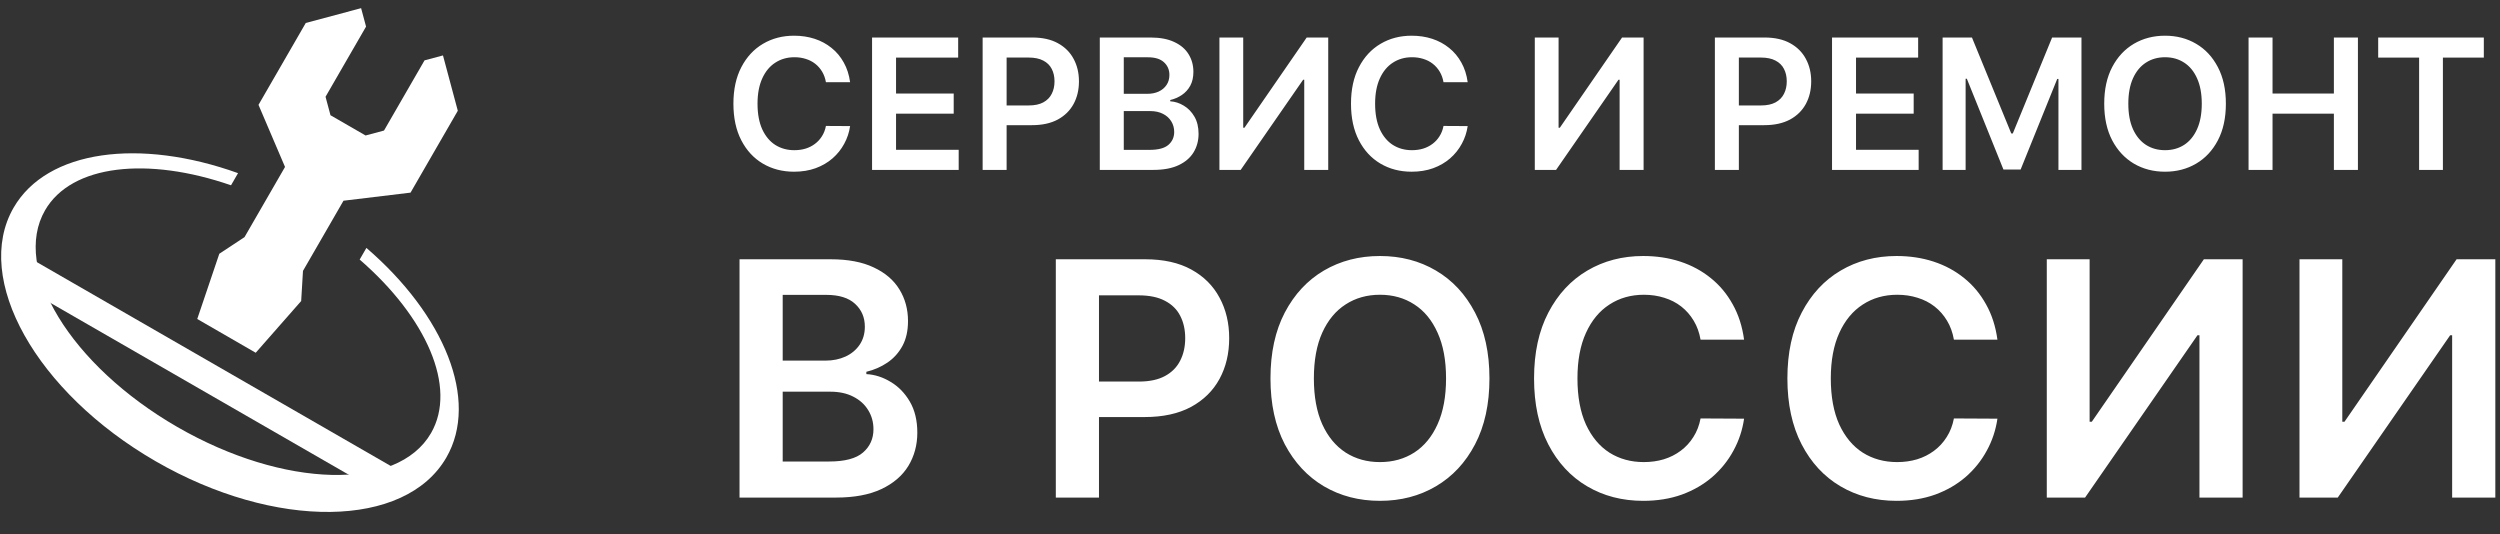 <svg width="206" height="44" viewBox="0 0 206 44" fill="none" xmlns="http://www.w3.org/2000/svg">
<rect x="0" y="0" width="206" height="44" fill="#333333" stroke="none"/>
<g clip-path="url(#clip0_13_65)">
<path d="M18.071 20.91L20.148 19.539L23.486 13.757L21.3 8.64L25.195 1.894L29.755 0.672L30.163 2.192L28.493 5.083L26.824 7.974L27.232 9.495L28.677 10.329L30.123 11.164L31.643 10.756L33.312 7.865L34.981 4.974L36.501 4.567L37.723 9.127L33.828 15.873L28.304 16.539L24.966 22.321L24.817 24.805L21.071 29.067L16.253 26.285L18.071 20.91Z" fill="white"/>
<path fill-rule="evenodd" clip-rule="evenodd" d="M19.614 14.267C11.537 11.366 3.881 12.334 1.12 17.115C-2.26 22.97 2.982 32.325 12.829 38.009C22.675 43.694 33.397 43.557 36.778 37.702C39.51 32.969 36.607 25.947 30.192 20.427L29.637 21.388C35.126 26.144 37.696 31.912 35.516 35.688C32.75 40.478 23.389 40.251 14.607 35.181C5.825 30.111 0.947 22.117 3.713 17.327C5.893 13.55 12.173 12.893 19.037 15.268L19.614 14.267Z" fill="white"/>
<rect x="2.444" y="21.259" width="35.444" height="2.352" transform="rotate(29.941 2.444 21.259)" fill="white"/>
<path d="M70.048 6.772H68.056C67.999 6.445 67.894 6.156 67.742 5.903C67.589 5.648 67.399 5.431 67.172 5.254C66.944 5.076 66.685 4.943 66.394 4.854C66.106 4.762 65.796 4.716 65.462 4.716C64.869 4.716 64.343 4.865 63.885 5.163C63.427 5.458 63.068 5.891 62.809 6.463C62.55 7.031 62.42 7.725 62.42 8.545C62.42 9.38 62.55 10.083 62.809 10.655C63.072 11.223 63.431 11.653 63.885 11.944C64.343 12.232 64.867 12.375 65.457 12.375C65.783 12.375 66.089 12.333 66.373 12.248C66.66 12.159 66.918 12.029 67.145 11.859C67.376 11.688 67.569 11.479 67.726 11.23C67.885 10.982 67.996 10.697 68.056 10.378L70.048 10.389C69.974 10.907 69.812 11.393 69.563 11.848C69.318 12.303 68.997 12.704 68.599 13.052C68.201 13.396 67.736 13.666 67.204 13.861C66.671 14.053 66.08 14.149 65.43 14.149C64.471 14.149 63.615 13.927 62.862 13.483C62.109 13.039 61.517 12.398 61.083 11.56C60.65 10.722 60.433 9.717 60.433 8.545C60.433 7.37 60.652 6.365 61.089 5.531C61.525 4.692 62.12 4.051 62.873 3.608C63.626 3.164 64.478 2.942 65.43 2.942C66.037 2.942 66.602 3.027 67.124 3.197C67.646 3.368 68.111 3.618 68.519 3.949C68.928 4.275 69.263 4.676 69.526 5.152C69.792 5.625 69.966 6.164 70.048 6.772ZM71.858 14V3.091H78.953V4.748H73.834V7.709H78.585V9.366H73.834V12.343H78.996V14H71.858ZM80.969 14V3.091H85.06C85.898 3.091 86.601 3.247 87.169 3.56C87.741 3.872 88.173 4.302 88.464 4.849C88.759 5.392 88.906 6.01 88.906 6.702C88.906 7.402 88.759 8.023 88.464 8.567C88.169 9.11 87.734 9.538 87.159 9.851C86.584 10.159 85.875 10.314 85.034 10.314H82.322V8.689H84.767C85.257 8.689 85.659 8.604 85.971 8.434C86.284 8.263 86.514 8.029 86.663 7.73C86.816 7.432 86.892 7.089 86.892 6.702C86.892 6.315 86.816 5.974 86.663 5.68C86.514 5.385 86.282 5.156 85.966 4.993C85.653 4.826 85.25 4.742 84.757 4.742H82.945V14H80.969ZM90.623 14V3.091H94.799C95.587 3.091 96.242 3.215 96.764 3.464C97.29 3.709 97.682 4.044 97.941 4.471C98.204 4.897 98.336 5.38 98.336 5.919C98.336 6.363 98.25 6.743 98.08 7.059C97.909 7.372 97.68 7.626 97.393 7.821C97.105 8.016 96.784 8.157 96.429 8.242V8.348C96.816 8.37 97.187 8.489 97.542 8.705C97.901 8.918 98.194 9.22 98.421 9.611C98.648 10.001 98.762 10.474 98.762 11.028C98.762 11.592 98.625 12.1 98.352 12.551C98.078 12.999 97.666 13.352 97.116 13.611C96.565 13.87 95.873 14 95.038 14H90.623ZM92.599 12.349H94.724C95.441 12.349 95.958 12.212 96.274 11.939C96.594 11.662 96.754 11.306 96.754 10.873C96.754 10.55 96.674 10.259 96.514 10C96.354 9.737 96.127 9.531 95.832 9.382C95.537 9.229 95.186 9.153 94.777 9.153H92.599V12.349ZM92.599 7.73H94.554C94.894 7.73 95.202 7.668 95.475 7.544C95.749 7.416 95.963 7.237 96.12 7.006C96.279 6.772 96.359 6.495 96.359 6.175C96.359 5.752 96.21 5.404 95.912 5.131C95.617 4.858 95.179 4.721 94.596 4.721H92.599V7.73ZM100.481 3.091H102.441V10.527H102.542L107.672 3.091H109.446V14H107.47V6.569H107.379L102.233 14H100.481V3.091ZM120.937 6.772H118.945C118.888 6.445 118.783 6.156 118.63 5.903C118.478 5.648 118.288 5.431 118.06 5.254C117.833 5.076 117.574 4.943 117.283 4.854C116.995 4.762 116.684 4.716 116.35 4.716C115.757 4.716 115.232 4.865 114.774 5.163C114.316 5.458 113.957 5.891 113.698 6.463C113.439 7.031 113.309 7.725 113.309 8.545C113.309 9.38 113.439 10.083 113.698 10.655C113.961 11.223 114.319 11.653 114.774 11.944C115.232 12.232 115.756 12.375 116.345 12.375C116.672 12.375 116.977 12.333 117.261 12.248C117.549 12.159 117.806 12.029 118.034 11.859C118.265 11.688 118.458 11.479 118.614 11.23C118.774 10.982 118.884 10.697 118.945 10.378L120.937 10.389C120.862 10.907 120.701 11.393 120.452 11.848C120.207 12.303 119.886 12.704 119.488 13.052C119.09 13.396 118.625 13.666 118.092 13.861C117.56 14.053 116.968 14.149 116.319 14.149C115.36 14.149 114.504 13.927 113.751 13.483C112.998 13.039 112.405 12.398 111.972 11.56C111.539 10.722 111.322 9.717 111.322 8.545C111.322 7.37 111.54 6.365 111.977 5.531C112.414 4.692 113.009 4.051 113.762 3.608C114.515 3.164 115.367 2.942 116.319 2.942C116.926 2.942 117.49 3.027 118.012 3.197C118.534 3.368 119 3.618 119.408 3.949C119.816 4.275 120.152 4.676 120.415 5.152C120.681 5.625 120.855 6.164 120.937 6.772ZM126.467 3.091H128.427V10.527H128.529L133.658 3.091H135.432V14H133.456V6.569H133.365L128.22 14H126.467V3.091ZM141.306 14V3.091H145.397C146.235 3.091 146.938 3.247 147.506 3.56C148.078 3.872 148.51 4.302 148.801 4.849C149.096 5.392 149.243 6.01 149.243 6.702C149.243 7.402 149.096 8.023 148.801 8.567C148.506 9.11 148.071 9.538 147.496 9.851C146.92 10.159 146.212 10.314 145.37 10.314H142.659V8.689H145.104C145.594 8.689 145.995 8.604 146.308 8.434C146.62 8.263 146.851 8.029 147 7.73C147.153 7.432 147.229 7.089 147.229 6.702C147.229 6.315 147.153 5.974 147 5.68C146.851 5.385 146.619 5.156 146.303 4.993C145.99 4.826 145.587 4.742 145.093 4.742H143.282V14H141.306ZM150.959 14V3.091H158.055V4.748H152.936V7.709H157.687V9.366H152.936V12.343H158.097V14H150.959ZM160.071 3.091H162.489L165.728 10.996H165.856L169.094 3.091H171.513V14H169.616V6.505H169.515L166.5 13.968H165.083L162.068 6.489H161.967V14H160.071V3.091ZM183.412 8.545C183.412 9.721 183.192 10.728 182.752 11.566C182.315 12.4 181.718 13.039 180.962 13.483C180.209 13.927 179.355 14.149 178.4 14.149C177.445 14.149 176.589 13.927 175.832 13.483C175.08 13.036 174.483 12.395 174.043 11.56C173.606 10.722 173.388 9.717 173.388 8.545C173.388 7.37 173.606 6.365 174.043 5.531C174.483 4.692 175.08 4.051 175.832 3.608C176.589 3.164 177.445 2.942 178.4 2.942C179.355 2.942 180.209 3.164 180.962 3.608C181.718 4.051 182.315 4.692 182.752 5.531C183.192 6.365 183.412 7.37 183.412 8.545ZM181.426 8.545C181.426 7.718 181.296 7.02 181.037 6.452C180.781 5.88 180.426 5.449 179.971 5.158C179.517 4.863 178.993 4.716 178.4 4.716C177.807 4.716 177.283 4.863 176.829 5.158C176.374 5.449 176.017 5.88 175.758 6.452C175.502 7.02 175.374 7.718 175.374 8.545C175.374 9.373 175.502 10.072 175.758 10.644C176.017 11.212 176.374 11.644 176.829 11.939C177.283 12.23 177.807 12.375 178.4 12.375C178.993 12.375 179.517 12.23 179.971 11.939C180.426 11.644 180.781 11.212 181.037 10.644C181.296 10.072 181.426 9.373 181.426 8.545ZM185.281 14V3.091H187.257V7.709H192.312V3.091H194.293V14H192.312V9.366H187.257V14H185.281ZM195.963 4.748V3.091H204.667V4.748H201.295V14H199.335V4.748H195.963Z" fill="white"/>
<path d="M60.937 41V21.364H68.454C69.873 21.364 71.052 21.587 71.992 22.035C72.938 22.476 73.644 23.08 74.111 23.847C74.584 24.614 74.82 25.483 74.82 26.455C74.82 27.254 74.667 27.938 74.36 28.507C74.053 29.069 73.641 29.526 73.123 29.878C72.606 30.229 72.027 30.482 71.388 30.635V30.827C72.085 30.865 72.752 31.079 73.392 31.47C74.037 31.853 74.565 32.396 74.974 33.099C75.383 33.803 75.587 34.653 75.587 35.65C75.587 36.666 75.341 37.58 74.849 38.392C74.357 39.197 73.615 39.834 72.625 40.3C71.634 40.767 70.387 41 68.885 41H60.937ZM64.494 38.028H68.32C69.611 38.028 70.541 37.782 71.11 37.289C71.685 36.791 71.973 36.152 71.973 35.372C71.973 34.79 71.829 34.266 71.541 33.799C71.254 33.326 70.844 32.956 70.314 32.687C69.783 32.412 69.151 32.275 68.415 32.275H64.494V38.028ZM64.494 29.715H68.013C68.626 29.715 69.179 29.603 69.671 29.379C70.164 29.149 70.55 28.826 70.832 28.411C71.119 27.989 71.263 27.49 71.263 26.915C71.263 26.154 70.995 25.528 70.458 25.036C69.927 24.544 69.138 24.298 68.09 24.298H64.494V29.715ZM86.999 41V21.364H94.363C95.871 21.364 97.137 21.645 98.16 22.207C99.189 22.77 99.965 23.543 100.49 24.528C101.02 25.506 101.285 26.618 101.285 27.864C101.285 29.124 101.02 30.242 100.49 31.22C99.959 32.198 99.176 32.968 98.141 33.531C97.105 34.087 95.83 34.365 94.315 34.365H89.434V31.441H93.835C94.718 31.441 95.44 31.287 96.002 30.98C96.565 30.674 96.98 30.252 97.249 29.715C97.524 29.178 97.661 28.561 97.661 27.864C97.661 27.168 97.524 26.554 97.249 26.023C96.98 25.493 96.562 25.081 95.993 24.787C95.43 24.486 94.705 24.336 93.816 24.336H90.556V41H86.999ZM122.731 31.182C122.731 33.298 122.335 35.11 121.542 36.618C120.756 38.12 119.682 39.271 118.321 40.07C116.966 40.869 115.428 41.269 113.709 41.269C111.989 41.269 110.449 40.869 109.087 40.07C107.732 39.265 106.659 38.111 105.866 36.609C105.08 35.1 104.687 33.291 104.687 31.182C104.687 29.066 105.08 27.257 105.866 25.755C106.659 24.246 107.732 23.093 109.087 22.294C110.449 21.495 111.989 21.095 113.709 21.095C115.428 21.095 116.966 21.495 118.321 22.294C119.682 23.093 120.756 24.246 121.542 25.755C122.335 27.257 122.731 29.066 122.731 31.182ZM119.155 31.182C119.155 29.692 118.922 28.436 118.455 27.414C117.995 26.385 117.356 25.608 116.537 25.084C115.719 24.553 114.776 24.288 113.709 24.288C112.641 24.288 111.699 24.553 110.88 25.084C110.062 25.608 109.42 26.385 108.953 27.414C108.493 28.436 108.263 29.692 108.263 31.182C108.263 32.671 108.493 33.93 108.953 34.959C109.42 35.982 110.062 36.759 110.88 37.289C111.699 37.814 112.641 38.076 113.709 38.076C114.776 38.076 115.719 37.814 116.537 37.289C117.356 36.759 117.995 35.982 118.455 34.959C118.922 33.93 119.155 32.671 119.155 31.182ZM143.712 27.989H140.126C140.024 27.401 139.835 26.88 139.561 26.426C139.286 25.966 138.944 25.576 138.535 25.256C138.126 24.937 137.659 24.697 137.135 24.537C136.617 24.371 136.058 24.288 135.457 24.288C134.389 24.288 133.443 24.556 132.619 25.093C131.794 25.624 131.149 26.404 130.682 27.433C130.215 28.456 129.982 29.705 129.982 31.182C129.982 32.684 130.215 33.95 130.682 34.979C131.155 36.001 131.801 36.775 132.619 37.299C133.443 37.817 134.386 38.076 135.447 38.076C136.035 38.076 136.585 37.999 137.096 37.846C137.614 37.686 138.078 37.452 138.487 37.146C138.902 36.839 139.251 36.462 139.532 36.014C139.819 35.567 140.018 35.055 140.126 34.48L143.712 34.499C143.578 35.432 143.287 36.308 142.84 37.126C142.399 37.945 141.82 38.667 141.104 39.293C140.388 39.913 139.551 40.399 138.592 40.751C137.633 41.096 136.569 41.269 135.399 41.269C133.674 41.269 132.133 40.869 130.778 40.07C129.423 39.271 128.355 38.117 127.575 36.609C126.796 35.1 126.406 33.291 126.406 31.182C126.406 29.066 126.799 27.257 127.585 25.755C128.371 24.246 129.442 23.093 130.797 22.294C132.152 21.495 133.686 21.095 135.399 21.095C136.492 21.095 137.509 21.249 138.448 21.555C139.388 21.862 140.225 22.313 140.96 22.907C141.696 23.495 142.3 24.218 142.773 25.074C143.252 25.924 143.565 26.896 143.712 27.989ZM164.588 27.989H161.002C160.899 27.401 160.711 26.88 160.436 26.426C160.161 25.966 159.819 25.576 159.41 25.256C159.001 24.937 158.534 24.697 158.01 24.537C157.492 24.371 156.933 24.288 156.332 24.288C155.265 24.288 154.319 24.556 153.494 25.093C152.67 25.624 152.024 26.404 151.557 27.433C151.091 28.456 150.858 29.705 150.858 31.182C150.858 32.684 151.091 33.95 151.557 34.979C152.03 36.001 152.676 36.775 153.494 37.299C154.319 37.817 155.262 38.076 156.323 38.076C156.911 38.076 157.461 37.999 157.972 37.846C158.49 37.686 158.953 37.452 159.362 37.146C159.778 36.839 160.126 36.462 160.407 36.014C160.695 35.567 160.893 35.055 161.002 34.48L164.588 34.499C164.453 35.432 164.163 36.308 163.715 37.126C163.274 37.945 162.696 38.667 161.98 39.293C161.264 39.913 160.426 40.399 159.468 40.751C158.509 41.096 157.445 41.269 156.275 41.269C154.549 41.269 153.008 40.869 151.653 40.07C150.298 39.271 149.231 38.117 148.451 36.609C147.671 35.1 147.281 33.291 147.281 31.182C147.281 29.066 147.674 27.257 148.461 25.755C149.247 24.246 150.317 23.093 151.673 22.294C153.028 21.495 154.562 21.095 156.275 21.095C157.368 21.095 158.384 21.249 159.324 21.555C160.263 21.862 161.101 22.313 161.836 22.907C162.571 23.495 163.175 24.218 163.648 25.074C164.127 25.924 164.441 26.896 164.588 27.989ZM168.655 21.364H172.184V34.749H172.366L181.599 21.364H184.792V41H181.235V27.625H181.072L171.81 41H168.655V21.364ZM189.478 21.364H193.006V34.749H193.188L202.422 21.364H205.615V41H202.057V27.625H201.894L192.632 41H189.478V21.364Z" fill="white"/>
</g>
<defs>
<clipPath id="clip0_13_65">
<rect width="206" height="44" fill="white"/>
</clipPath>
</defs>
</svg>

